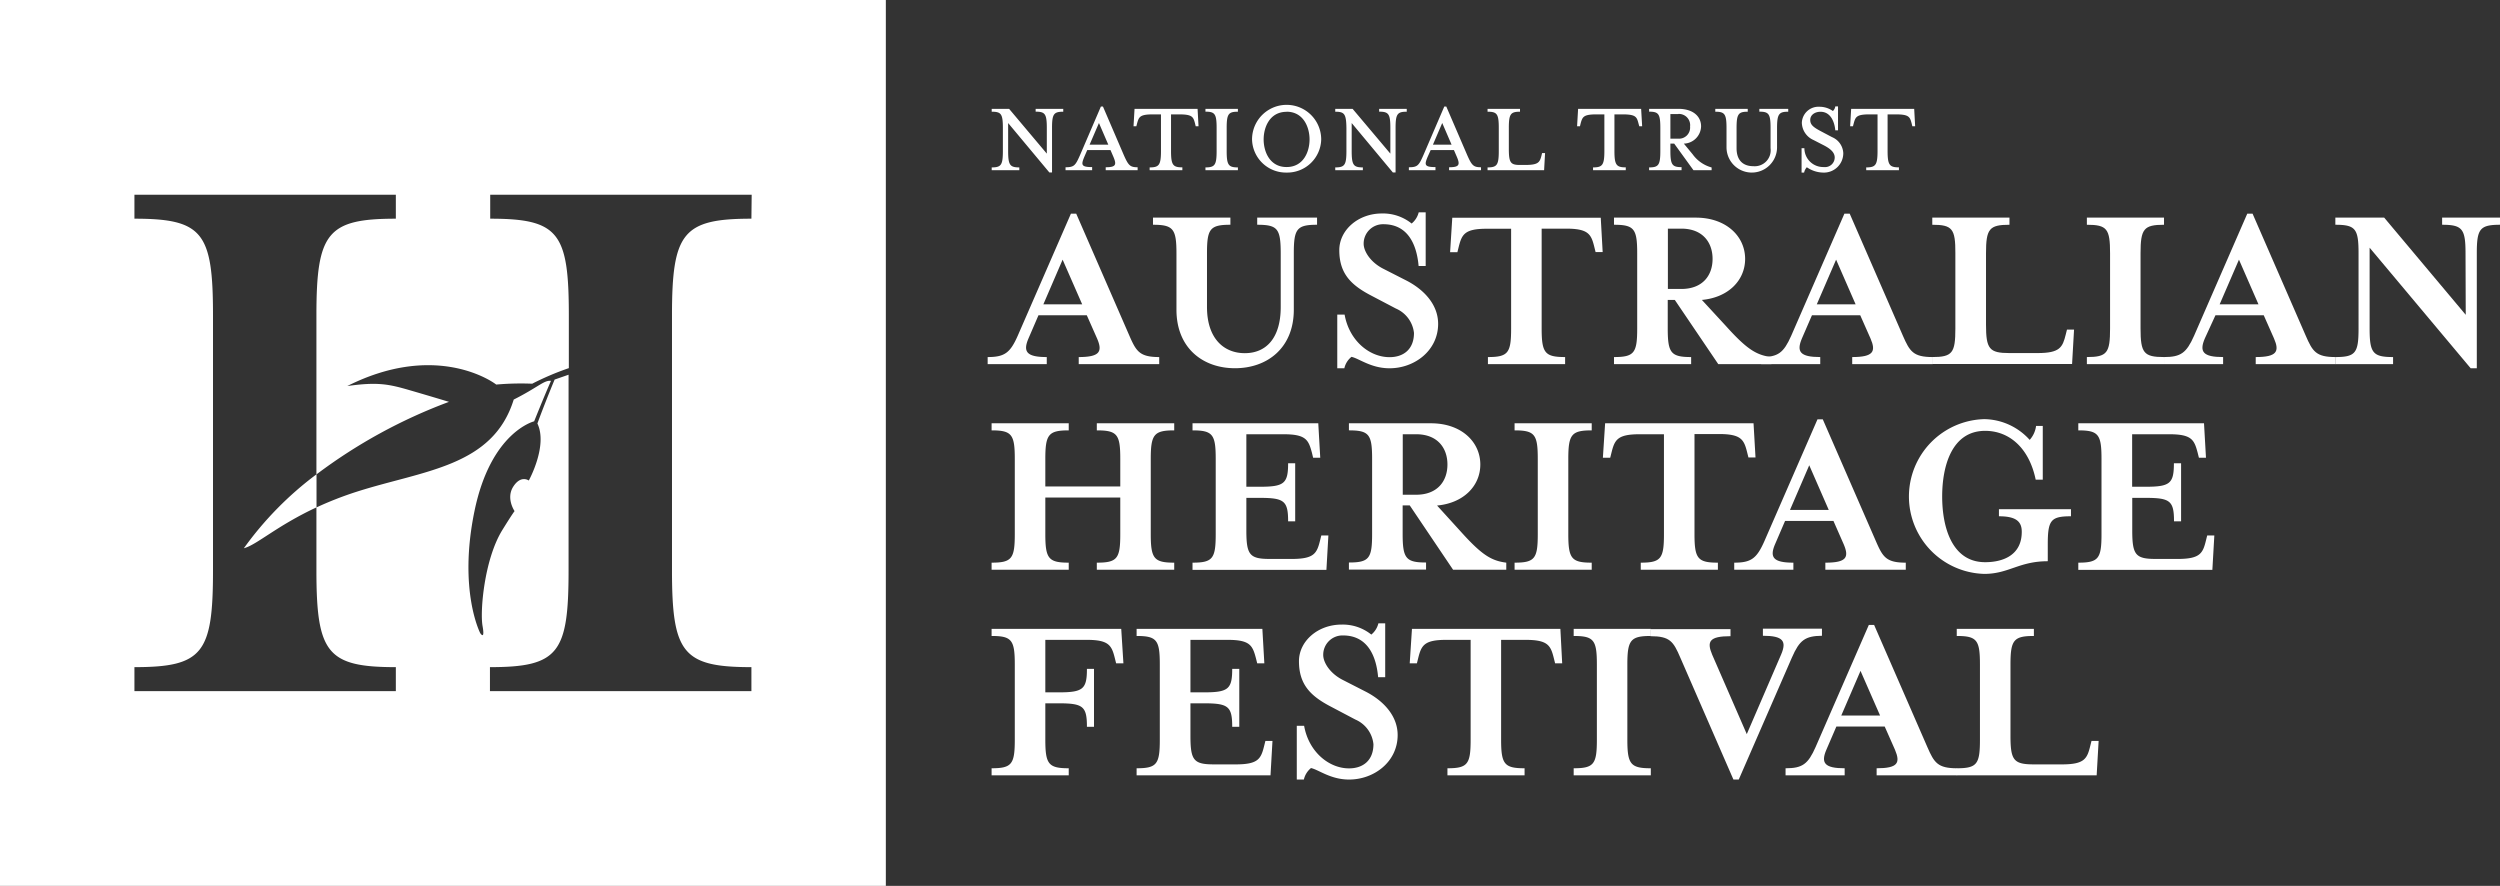 <svg data-name="Layer 1" xmlns="http://www.w3.org/2000/svg" viewBox="0 0 469.95 166.52"><rect x="0" y="0" width="469.95" height="166.52" fill="#333333" stroke="none"/><g fill="#fff"><path d="M193.33 63.63c-1.06 2.48-.37 3.49 3.44 3.49v1.33h-11.11v-1.33c3.17 0 4.23-.78 5.65-4l10-22.95h1l10 22.95c1.28 2.94 1.93 4 5.6 4v1.33h-15.13v-1.33c4 0 4.5-1.05 3.45-3.49l-1.93-4.36h-9.09zm6.42-14.82l-3.62 8.4h7.3zm36.58-6.56v-1.34h11.25v1.34c-3.81 0-4.37.78-4.37 5.37v10.6c0 7.2-5 11-11.06 11s-11-3.81-11-11v-10.6c0-4.59-.6-5.37-4.41-5.37v-1.34h14.55v1.34c-3.85 0-4.4.78-4.4 5.37v10.09c0 5.92 3.16 8.68 7.11 8.68s6.75-2.76 6.75-8.68V47.62c-.01-4.62-.56-5.37-4.42-5.37zm16.38 26.98h-1.33V59.14h1.38c.87 4.91 4.68 8 8.45 8 2.66 0 4.59-1.52 4.59-4.55a5.66 5.66 0 00-3.4-4.59l-4.4-2.31c-3.9-2-6.24-4.13-6.24-8.67 0-3.76 3.53-6.89 8-6.89a8.57 8.57 0 015.6 1.89 3.94 3.94 0 001.33-2.11H268V50h-1.33c-.32-3.67-1.79-7.85-6.61-7.85a3.64 3.64 0 00-3.72 3.68c0 1.37 1.24 3.44 3.67 4.68l4.41 2.25c3.26 1.69 5.92 4.49 5.92 8.12 0 5-4.41 8.35-9.13 8.35-3.49 0-5.7-1.83-7.16-2.15a3.83 3.83 0 00-1.34 2.15zm48.56-21.84h-1.33l-.23-.92c-.59-2.43-1.1-3.49-5.32-3.49h-4.59v18.77c0 4.59.6 5.37 4.41 5.37v1.33H279.7v-1.33c3.81 0 4.36-.78 4.36-5.37V43h-4.59c-4.17 0-4.68 1.06-5.28 3.49l-.23.92h-1.37l.41-6.48h27.91zm23.14 13.86c4 4.45 5.78 5.51 8.58 5.87v1.33H323l-8.17-12.07h-1.33v5.37c0 4.59.59 5.37 4.4 5.37v1.33h-14.5v-1.33c3.81 0 4.36-.78 4.36-5.37V47.62c0-4.59-.55-5.37-4.36-5.37v-1.34h15.38c5.69 0 9.27 3.49 9.27 7.76 0 4-3.12 7.25-8.13 7.71zm-2.48-12.58c0-3.12-1.88-5.69-5.88-5.69h-2.52v11.34h2.52c4 0 5.88-2.53 5.88-5.65z"/><path d="M338.72 63.63c-1.05 2.48-.36 3.49 3.45 3.49v1.33h-11.11v-1.33c3.17 0 4.22-.78 5.65-4l10-22.95h1l10 22.95c1.29 2.94 1.93 4 5.6 4v1.33h-15.13v-1.33c4 0 4.5-1.05 3.44-3.49l-1.93-4.36h-9.08zm6.43-14.82l-3.63 8.4h7.3z"/><path d="M363.23 42.25v-1.34h14.51v1.34c-3.81 0-4.41.78-4.41 5.37V61c0 4.59.6 5.37 4.41 5.37H383c4.22 0 4.72-1.06 5.32-3.49l.23-.92h1.33l-.37 6.47h-26.3v-1.31c3.81 0 4.36-.78 4.36-5.37V47.62c.02-4.62-.57-5.37-4.34-5.37zm29.06 26.2v-1.33c3.81 0 4.36-.78 4.36-5.37V47.62c0-4.59-.55-5.37-4.36-5.37v-1.34h14.5v1.34c-3.81 0-4.41.78-4.41 5.37v14.13c0 4.59.6 5.37 4.41 5.37v1.33z"/><path d="M414.46 63.63c-1.06 2.48-.37 3.49 3.44 3.49v1.33h-11.11v-1.33c3.17 0 4.22-.78 5.65-4l10-22.95h1l10 22.95c1.28 2.94 1.92 4 5.59 4v1.33h-15v-1.33c4 0 4.5-1.05 3.44-3.49l-1.93-4.36h-9.08zm6.42-14.82l-3.63 8.4h7.3z"/><path d="M463.47 47.62c0-4.59-.59-5.37-4.4-5.37v-1.34H470v1.34c-3.86 0-4.41.78-4.41 5.37v21.61h-1.15l-19-22.67v15.19c0 4.59.6 5.37 4.41 5.37v1.33H439v-1.33c3.81 0 4.36-.78 4.36-5.37V47.62c0-4.59-.55-5.37-4.36-5.37v-1.34h9.18l15.33 18.27zM196.5 100.4c0 4.59.59 5.37 4.4 5.37v1.33h-14.5v-1.33c3.81 0 4.36-.78 4.36-5.37V86.27c0-4.59-.55-5.37-4.36-5.37v-1.33h14.5v1.33c-3.81 0-4.4.78-4.4 5.37v5.18h14.09v-5.18c0-4.59-.55-5.37-4.41-5.37v-1.33h14.55v1.33c-3.81 0-4.41.78-4.41 5.37v14.13c0 4.59.6 5.37 4.41 5.37v1.33h-14.55v-1.33c3.86 0 4.41-.78 4.41-5.37v-6.88H196.5zm27.67 5.37c3.81 0 4.36-.78 4.36-5.37V86.27c0-4.59-.55-5.37-4.36-5.37v-1.33h23.64l.37 6.47h-1.34l-.22-.92c-.65-2.43-1.11-3.49-5.33-3.49h-7v9.87h2.52c4.59 0 5.33-.6 5.33-4.41h1.33V98h-1.33c0-3.85-.74-4.41-5.33-4.41h-2.52v6.11c0 4.59.6 5.37 4.4 5.37h4.14c4.22 0 4.72-1.06 5.32-3.49l.23-.92h1.33l-.37 6.47h-25.17zm50.4-5.87c4 4.45 5.78 5.51 8.58 5.87v1.33h-10L265 95h-1.33v5.37c0 4.59.6 5.37 4.4 5.37v1.33h-14.5v-1.33c3.81 0 4.36-.78 4.36-5.37v-14.1c0-4.59-.55-5.37-4.36-5.37v-1.33H269c5.69 0 9.27 3.48 9.27 7.75 0 4-3.12 7.25-8.13 7.71zm-2.48-12.58c0-3.12-1.88-5.69-5.88-5.69h-2.52V93h2.52c4 0 5.88-2.56 5.88-5.68zm12.62 19.78v-1.33c3.81 0 4.36-.78 4.36-5.37V86.27c0-4.59-.55-5.37-4.36-5.37v-1.33h14.5v1.33c-3.81 0-4.4.78-4.4 5.37v14.13c0 4.59.59 5.37 4.4 5.37v1.33zM330 86h-1.33l-.23-.92c-.6-2.43-1.1-3.49-5.32-3.49h-4.59v18.81c0 4.59.59 5.37 4.4 5.37v1.33h-14.5v-1.33c3.81 0 4.36-.78 4.36-5.37V81.63h-4.59c-4.18 0-4.68 1.06-5.28 3.49l-.23.92h-1.38l.42-6.47h27.9zm3.68 16.29c-1.06 2.47-.37 3.48 3.44 3.48v1.33H326v-1.33c3.17 0 4.22-.78 5.65-4l10-22.94h1l10 22.94c1.28 2.94 1.92 4 5.6 4v1.33h-15.12v-1.33c4 0 4.5-1 3.44-3.48l-1.92-4.37h-9.09zm6.42-14.83l-3.62 8.4h7.29zm35.66 9.59v-1.33h13.54v1.33c-3.81 0-4.36.74-4.36 5.33v3.12c-5.42 0-7.34 2.38-11.93 2.38a14.55 14.55 0 010-29.09 11.69 11.69 0 018.53 3.9 4.82 4.82 0 001.2-2.62H384v10.1h-1.33c-1.24-6-5-9.18-9.5-9.18-6.29 0-8.08 6.65-8.08 12.34s1.79 12.35 8.08 12.35c3.58 0 6.88-1.47 6.88-5.69.02-1.99-1.12-2.94-4.29-2.94zm14.92 8.72c3.81 0 4.36-.78 4.36-5.37V86.27c0-4.59-.55-5.37-4.36-5.37v-1.33h23.63l.37 6.47h-1.33l-.23-.92c-.64-2.43-1.1-3.49-5.32-3.49h-7v9.87h2.53c4.59 0 5.32-.6 5.32-4.41H410V98h-1.33c0-3.85-.73-4.41-5.32-4.41h-2.53v6.11c0 4.59.6 5.37 4.41 5.37h4.13c4.22 0 4.73-1.06 5.32-3.49l.23-.92h1.34l-.37 6.47h-25.2zM196.5 130.15h2.5c4.59 0 5.32-.6 5.32-4.41h1.33v10.88h-1.33c0-3.85-.73-4.41-5.32-4.41h-2.5v6.84c0 4.59.59 5.37 4.4 5.37v1.33h-14.5v-1.33c3.81 0 4.36-.78 4.36-5.37v-14.13c0-4.59-.55-5.37-4.36-5.37v-1.33h24.37l.41 6.47h-1.37l-.23-.92c-.6-2.43-1.11-3.49-5.28-3.49h-7.8zm17.16 14.27c3.81 0 4.36-.78 4.36-5.37v-14.13c0-4.59-.55-5.37-4.36-5.37v-1.33h23.64l.37 6.47h-1.34l-.23-.92c-.64-2.43-1.1-3.49-5.32-3.49h-7v9.87h2.52c4.59 0 5.33-.6 5.33-4.41h1.33v10.88h-1.33c0-3.85-.74-4.41-5.33-4.41h-2.52v6.11c0 4.59.59 5.37 4.4 5.37h4.14c4.22 0 4.72-1.06 5.32-3.49l.23-.92h1.33l-.37 6.47h-25.17zm31.44 2.12h-1.33v-10.1h1.38c.87 4.91 4.68 8 8.44 8 2.66 0 4.59-1.52 4.59-4.54a5.66 5.66 0 00-3.4-4.64l-4.36-2.3c-3.9-2-6.24-4.13-6.24-8.67 0-3.76 3.54-6.88 8-6.88a8.57 8.57 0 015.6 1.88 3.94 3.94 0 001.33-2.11h1.28v10.12h-1.33c-.32-3.67-1.79-7.85-6.61-7.85a3.63 3.63 0 00-3.71 3.68c0 1.37 1.23 3.44 3.67 4.68l4.4 2.25c3.26 1.7 5.92 4.5 5.92 8.12 0 5-4.4 8.36-9.13 8.36-3.49 0-5.69-1.84-7.16-2.16a3.9 3.9 0 00-1.34 2.16zm48.56-21.85h-1.33l-.23-.92c-.6-2.43-1.1-3.49-5.33-3.49h-4.59v18.77c0 4.59.6 5.37 4.41 5.37v1.33h-14.5v-1.33c3.81 0 4.36-.78 4.36-5.37v-18.77h-4.59c-4.18 0-4.68 1.06-5.28 3.49l-.23.92H265l.42-6.47h27.9zm2.16 21.06v-1.33c3.81 0 4.36-.78 4.36-5.37v-14.13c0-4.59-.55-5.37-4.36-5.37v-1.33h14.5v1.33c-3.81 0-4.41.78-4.41 5.37v14.13c0 4.59.6 5.37 4.41 5.37v1.33z"/><path d="M336.85 123.59l-10 22.95h-1l-10-22.95c-1.29-3-1.93-4-5.6-4v-1.33h15.05v1.33c-4 0-4.49 1-3.44 3.49l6.5 14.92 6.47-15c1.05-2.48.37-3.49-3.44-3.49v-1.33h11.1v1.33c-3.16.04-4.22.82-5.64 4.08zm6.47 17.35c-1.06 2.47-.37 3.48 3.44 3.48v1.33h-11.11v-1.33c3.17 0 4.23-.78 5.65-4l10-22.94h1l10 22.94c1.28 2.94 1.93 4 5.6 4v1.33h-15.13v-1.33c4 0 4.5-1 3.45-3.48l-1.93-4.36h-9.09zm6.42-14.83l-3.62 8.4h7.3z"/><path d="M367.83 119.55v-1.33h14.5v1.33c-3.81 0-4.4.78-4.4 5.37v13.4c0 4.59.59 5.37 4.4 5.37h5.28c4.22 0 4.73-1.06 5.32-3.49l.23-.92h1.34l-.37 6.47h-26.3v-1.33c3.81 0 4.36-.78 4.36-5.37v-14.13c0-4.59-.55-5.37-4.36-5.37zM186.42 21v-.53h3.28l7.08 8.41v-4.8c0-2.66-.32-3.09-2.1-3.09v-.53h5.19V21c-1.79 0-2.11.43-2.11 3.09v8.33h-.5l-7.75-9.29v5.22c0 2.66.32 3.12 2.1 3.12V32h-5.19v-.53c1.79 0 2.1-.46 2.1-3.12v-4.27c0-2.66-.31-3.08-2.1-3.08zm17.44 8.41c-.66 1.57-.66 2 1.44 2V32h-5v-.56c1.62 0 1.86-.32 2.74-2.32l3.91-9.1h.38l3.91 9.1c.88 2 1.2 2.32 2.61 2.32V32h-6v-.56c1.91 0 2.1-.45 1.43-2l-.53-1.23h-4.37zm2.72-6.29l-1.76 4.08h3.52zm10.17-1.62c-2.45 0-2.66.45-3 1.7l-.14.54h-.53l.19-3.28h11.85l.18 3.28h-.53l-.13-.54c-.32-1.25-.54-1.7-3-1.7h-1.51v6.84c0 2.66.34 3.12 2.13 3.12V32h-6.15v-.53c1.78 0 2.13-.46 2.13-3.12V21.5zM226.6 32v-.53c1.78 0 2.1-.46 2.1-3.12v-4.27c0-2.66-.32-3.09-2.1-3.09v-.53h6.1V21c-1.79 0-2.11.43-2.11 3.09v4.26c0 2.66.32 3.12 2.11 3.12V32zm15.25.44a6.38 6.38 0 01-6.49-6.23 6.5 6.5 0 0113 0 6.38 6.38 0 01-6.51 6.23zm0-11.42c-3.17 0-4.31 2.9-4.31 5.19s1.14 5.19 4.31 5.19 4.32-2.87 4.32-5.19S245 21 241.85 21zM251 21v-.53h3.27l7.09 8.41v-4.8c0-2.66-.32-3.09-2.11-3.09v-.53h5.19V21c-1.78 0-2.1.43-2.1 3.09v8.33h-.51l-7.74-9.29v5.22c0 2.66.32 3.12 2.1 3.12V32H251v-.53c1.78 0 2.1-.46 2.1-3.12v-4.27c-.04-2.66-.36-3.08-2.1-3.08zm17.4 8.41c-.67 1.57-.67 2 1.44 2V32h-5v-.56c1.63 0 1.87-.32 2.75-2.32l3.91-9.1h.37l3.92 9.1c.88 2 1.2 2.32 2.61 2.32V32h-6v-.56c1.92 0 2.11-.45 1.44-2l-.53-1.23h-4.37zm2.71-6.29l-1.75 4.08h3.51zm8.52-2.12v-.53h6.1V21c-1.78 0-2.1.43-2.1 3.09v3.84c0 2.66.32 3.08 2.1 3.08h.93c2.45 0 2.77-.45 3.09-1.7l.13-.53h.56l-.18 3.22h-10.63v-.53c1.79 0 2.11-.46 2.11-3.12v-4.27c0-2.66-.32-3.08-2.11-3.08zm20.5.5c-2.45 0-2.66.45-3 1.7l-.13.54h-.54l.19-3.28h11.85l.19 3.28h-.54l-.15-.54c-.32-1.25-.53-1.7-3-1.7h-1.52v6.84c0 2.66.35 3.12 2.13 3.12V32h-6.15v-.53c1.78 0 2.13-.46 2.13-3.12V21.5zm18.05 7.5a6.51 6.51 0 003.57 2.48V32h-3.41l-3.62-5H314v1.3c0 2.66.32 3.12 2.1 3.12V32H310v-.53c1.79 0 2.11-.46 2.11-3.12v-4.27c0-2.66-.32-3.09-2.11-3.09v-.53h5.51c2.75 0 4.26 1.41 4.26 3.3a3.34 3.34 0 01-3.24 3.24zm-2.69-7.56H314v4.63h1.51a2.09 2.09 0 002.19-2.29 2.11 2.11 0 00-2.21-2.36zm14.09 9.8a3 3 0 003.25-3.38v-3.78c0-2.66-.32-3.09-2.11-3.09v-.53h5.43V21c-1.75 0-2.1.43-2.1 3.09v3.6a4.75 4.75 0 01-9.5 0v-3.6c0-2.66-.33-3.09-2.11-3.09v-.53h6.1V21c-1.76 0-2.1.43-2.1 3.09v3.78c0 2.31 1.27 3.37 3.14 3.37zm13.07 1.2a5.51 5.51 0 01-3-1 2.08 2.08 0 00-.51 1h-.48v-4.58h.53a3.54 3.54 0 003.65 3.54 1.82 1.82 0 002.05-1.78c0-.93-.74-1.65-2.18-2.37l-1.81-.93a3.65 3.65 0 01-2.19-3.25 3.13 3.13 0 013.33-3 4.32 4.32 0 012.51.8A1.49 1.49 0 00345 20h.51v4.5H345c-.15-1.6-.87-3.49-2.79-3.49-1 0-1.92.56-1.92 1.54s.69 1.44 2.32 2.29l1.78.94a3.43 3.43 0 012.11 3 3.64 3.64 0 01-3.85 3.66zm8.81-10.94c-2.45 0-2.66.45-3 1.7l-.14.54h-.53l.19-3.28h11.85l.18 3.28h-.53l-.13-.54c-.32-1.25-.53-1.7-3-1.7h-1.52v6.84c0 2.66.34 3.12 2.13 3.12V32h-6.15v-.53c1.78 0 2.13-.46 2.13-3.12V21.5zM0 0v166.52h166.52V0zm74.41 129.92H25.27v-4.51c12.91 0 14.77-2.65 14.77-18.2v-47.9c0-15.55-1.86-18.2-14.77-18.2V36.6h49.14v4.51c-12.91 0-14.93 2.65-14.93 18.2v29.86a63.6 63.6 0 00-13.64 13.89c2.37-.6 6.18-4.2 13.64-7.68v11.83c0 15.55 2 18.2 14.93 18.2zm66.84-88.81c-12.91 0-14.93 2.65-14.93 18.2v47.9c0 15.55 2 18.2 14.93 18.2v4.51H92.1v-4.51c12.91 0 14.78-2.65 14.78-18.2V70.44l-2.62.91s-1.77 4.24-3.24 8.26c2 4.19-1.62 10.72-1.62 10.72s-1.46-1.09-2.9 1.12.23 4.63.23 4.63-.32.35-2.33 3.6c-3.37 5.51-4.19 15.2-3.69 18s-.44 1.33-.44 1.33-4.15-8-1.08-22.92 11.22-16.89 11.22-16.89 1.87-4.68 3.16-7.6c-1.25-.2-2.43 1.21-7 3.51C92.64 87.78 79.63 88.4 67 92.45a65.82 65.82 0 00-7.5 2.93v-6.21a98.33 98.33 0 0124.9-13.63s-3.76-1.14-7.56-2.24-5.94-1.53-11.56-.73c15.9-8 26.44-1.48 28-.28a52.49 52.49 0 016.76-.16 52.32 52.32 0 016.89-2.93v-9.89c0-15.55-1.87-18.2-14.78-18.2V36.6h49.15z"/></g></svg>